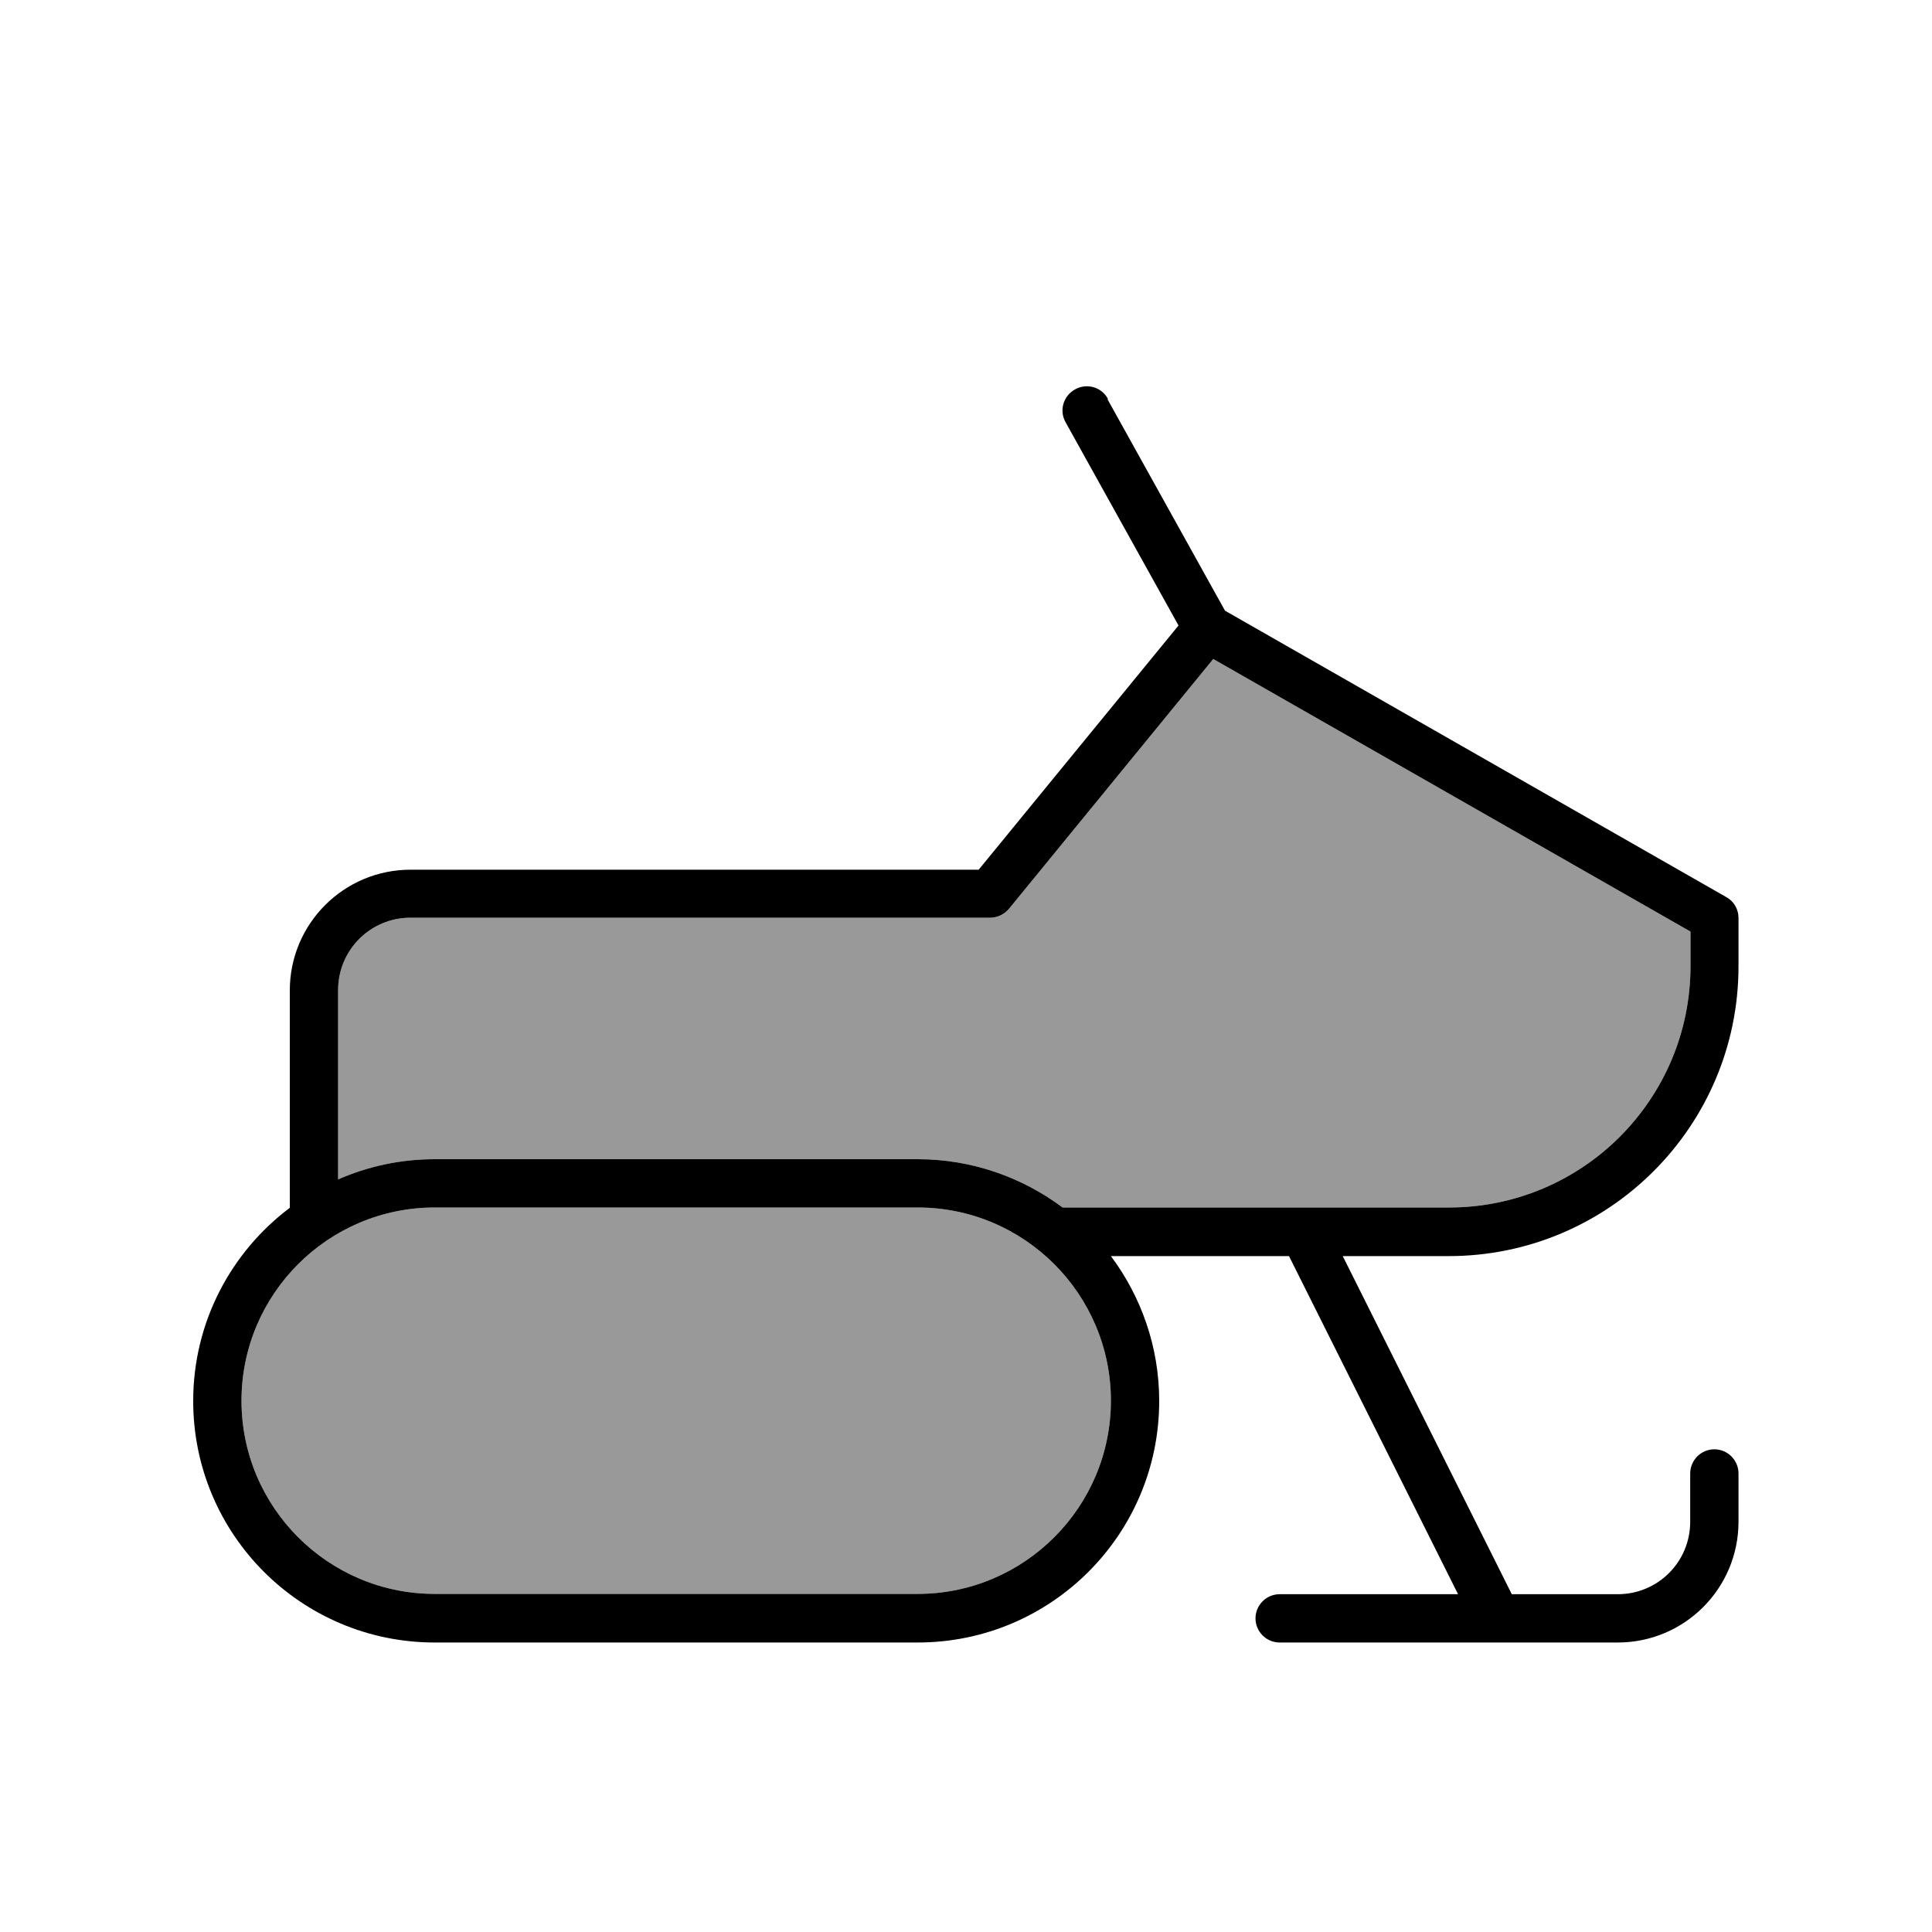 <svg xmlns="http://www.w3.org/2000/svg" viewBox="0 0 640 640"><!--! Font Awesome Pro 7.1.0 by @fontawesome - https://fontawesome.com License - https://fontawesome.com/license (Commercial License) Copyright 2025 Fonticons, Inc. --><path opacity=".4" fill="currentColor" d="M80 464C80 499.3 108.7 528 144 528L304 528C339.3 528 368 499.3 368 464C368 428.7 339.3 400 304 400L144 400C108.7 400 80 428.7 80 464zM112 328L112 390.7C121.8 386.4 132.6 384 144 384L304 384C322 384 338.6 390 352 400L480 400C524.2 400 560 364.2 560 320L560 308.6L401.9 218.3L334.2 301.1C332.7 303 330.4 304 328 304L136 304C122.7 304 112 314.7 112 328z"/><path fill="currentColor" d="M367 132.1C364.9 128.2 360 126.8 356.1 129C352.2 131.2 350.8 136 353 139.9L390.4 207.2L324.2 288.1L136 288.1C113.9 288.1 96 306 96 328.1L96 400.1C76.6 414.7 64 437.9 64 464.1C64 508.3 99.8 544.1 144 544.1L304 544.1C348.2 544.1 384 508.3 384 464.1C384 446.1 378 429.5 368 416.1L427 416.1L483 528.1L423.9 528.1C419.5 528.1 415.9 531.7 415.9 536.1C415.9 540.5 419.5 544.1 423.9 544.1L535.9 544.1C558 544.1 575.9 526.2 575.9 504.1L575.9 488.1C575.9 483.7 572.3 480.1 567.9 480.1C563.5 480.1 559.9 483.7 559.9 488.1L559.9 504.1C559.9 517.4 549.2 528.1 535.9 528.1L500.8 528.1L444.8 416.1L479.9 416.1C532.9 416.1 575.9 373.1 575.9 320.1L575.9 304.1C575.9 301.2 574.4 298.6 571.9 297.2L405.8 202.3L366.9 132.3zM352 400C338.6 390 322 384 304 384L144 384C132.6 384 121.8 386.4 112 390.7L112 328C112 314.7 122.7 304 136 304L328 304C330.4 304 332.7 302.9 334.2 301.1L401.9 218.3L560 308.6L560 320C560 364.2 524.2 400 480 400L352 400zM144 400L304 400C339.3 400 368 428.7 368 464C368 499.3 339.3 528 304 528L144 528C108.7 528 80 499.3 80 464C80 428.7 108.7 400 144 400z"/></svg>